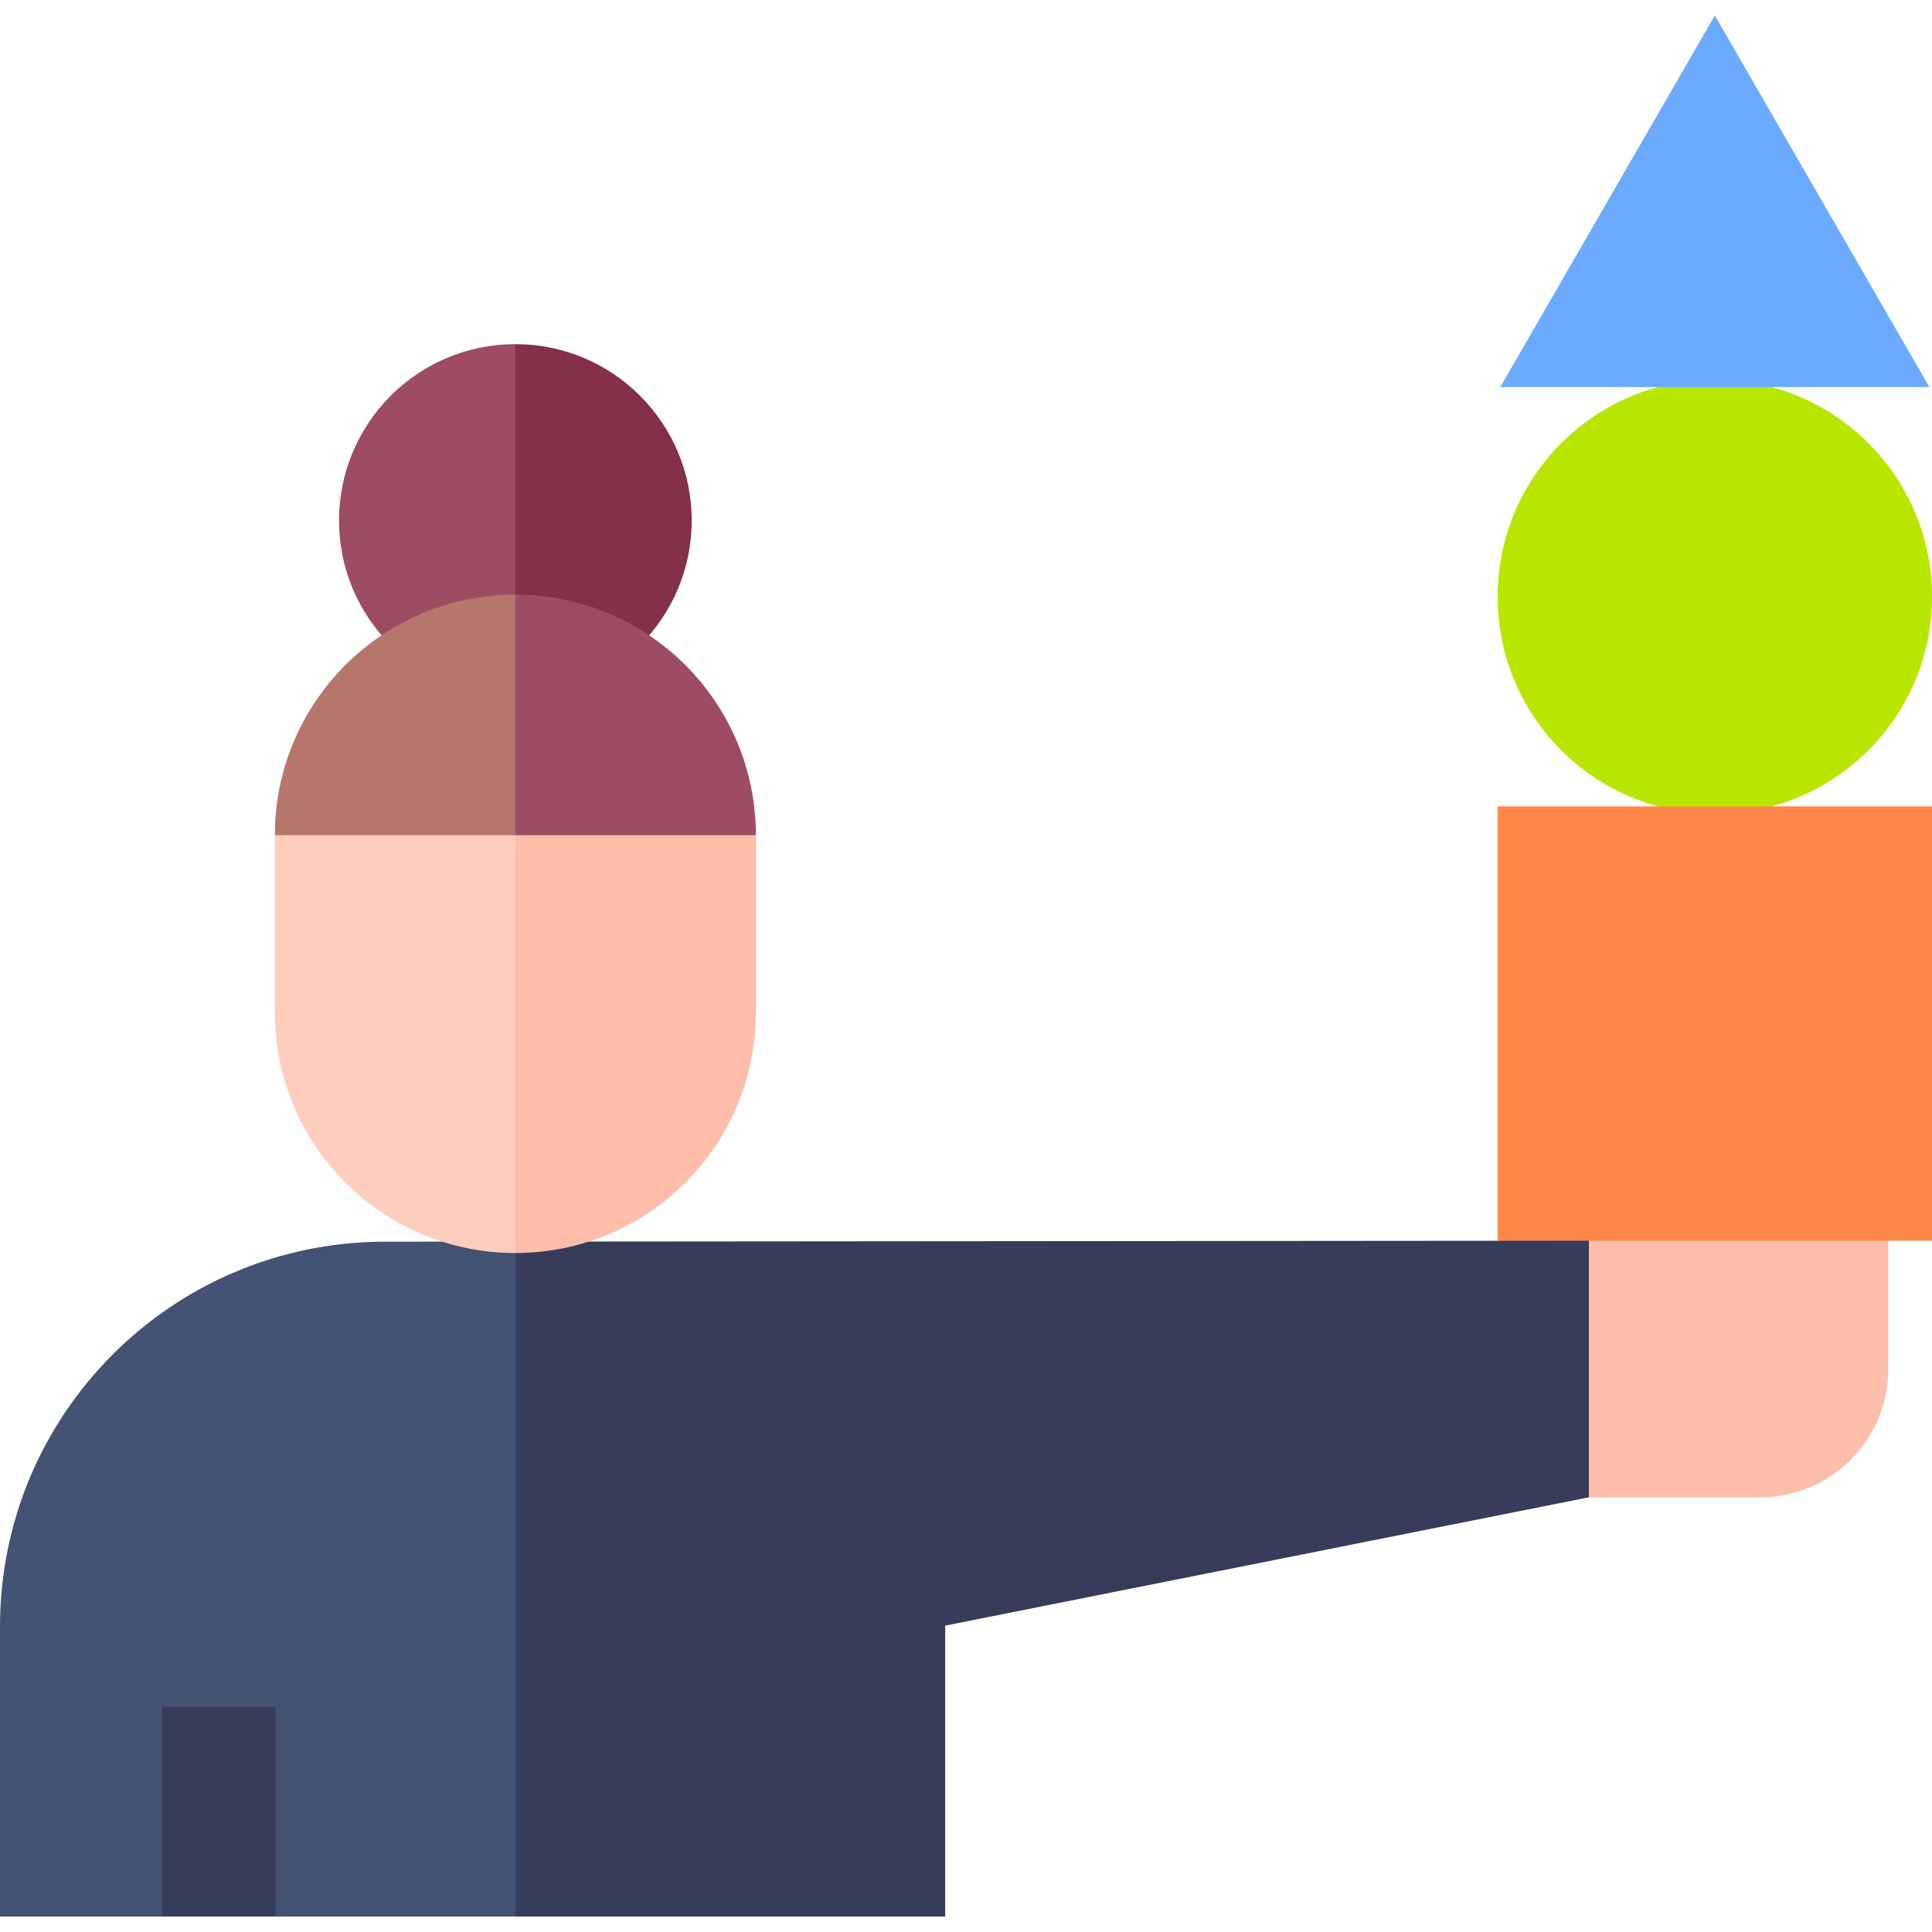 <?xml version="1.0" encoding="UTF-8"?> <svg xmlns="http://www.w3.org/2000/svg" id="Capa_1" height="512" viewBox="0 0 512 512" width="512"><g><path d="m454.445 215.688c-31.787 0-57.555-25.768-57.555-57.555 0-31.787 25.768-57.555 57.555-57.555 31.787 0 57.555 25.768 57.555 57.555 0 31.787-25.768 57.555-57.555 57.555z" fill="#b9e600"></path><path d="m454.445 4.098-56.858 98.48h113.715z" fill="#6aabff"></path><path d="m512 328.798h-11.595l-53.405 10-50.11-10v-115.11h115.11z" fill="#ff8848"></path><path d="m89.845 137.932c0 25.809 20.922 46.732 46.732 46.732l20-58.305-20-35.158c-25.809-.001-46.732 20.922-46.732 46.731z" fill="#9e4c63"></path><path d="m183.309 137.932c0-25.809-20.922-46.732-46.732-46.732v93.463c25.809 0 46.732-20.922 46.732-46.731z" fill="#833048"></path><path d="m421.065 328.798-10 38.845 10 29.16h45.337c18.779 0 34.003-15.223 34.003-34.003v-34.003h-79.34z" fill="#ffbeaa"></path><path d="m101.924 329.06c-56.304.046-101.924 45.703-101.924 102.007v76.835h43.005l9.042-38.823 20.958 38.823h63.572l20-83.544-20-95.327z" fill="#445373"></path><path d="m136.577 329.031v178.871h113.909v-77.096l170.579-34.002v-68.006z" fill="#363c5a"></path><path d="m72.839 221.334 63.738 10 10-40.309-10-33.429c-35.201 0-63.738 28.536-63.738 63.738z" fill="#b6766b"></path><path d="m136.577 157.596v73.738l63.738-10c0-35.202-28.536-63.738-63.738-63.738z" fill="#9e4c63"></path><path d="m72.839 221.334v46.988c0 35.201 28.536 63.738 63.738 63.738l20-71.034-20-39.691h-63.738z" fill="#ffcdbe"></path><path d="m136.577 221.334v110.726c35.201 0 63.738-28.536 63.738-63.738v-46.988z" fill="#ffbeaa"></path><path d="m43.005 452.33h30v55.572h-30z" fill="#363c5a"></path></g></svg> 